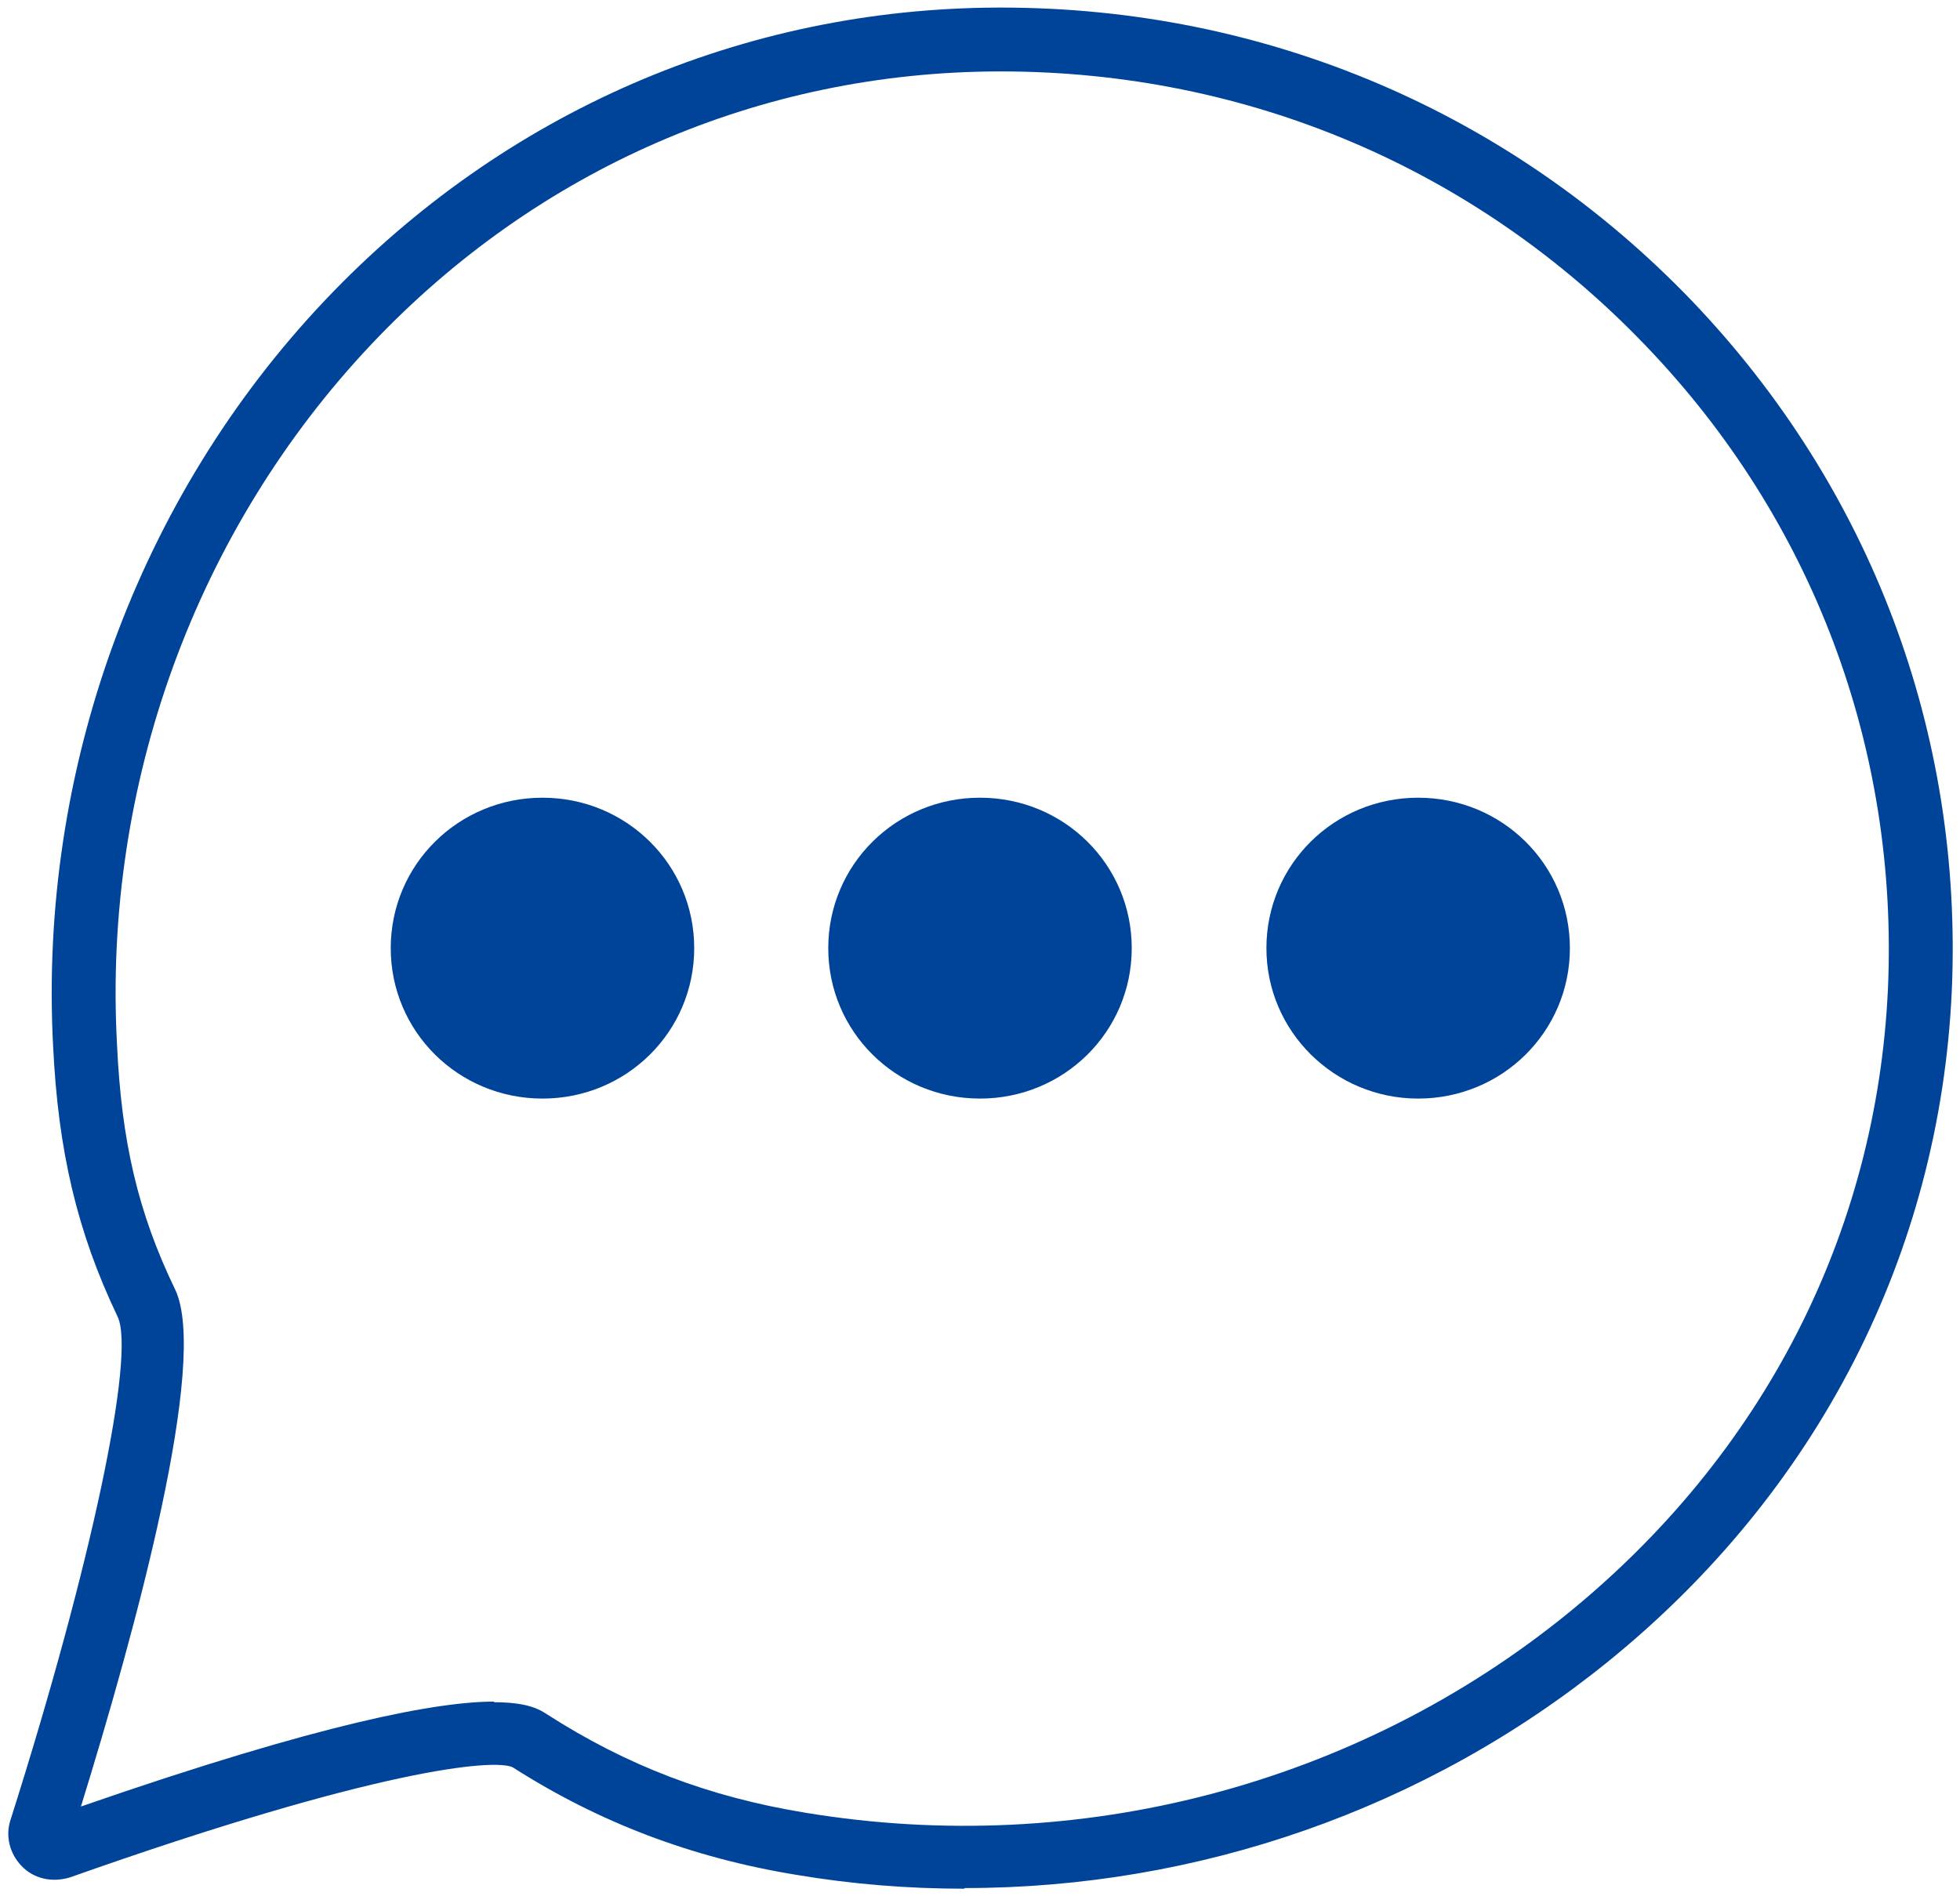 <?xml version="1.0" encoding="UTF-8"?>
<svg xmlns="http://www.w3.org/2000/svg" id="Camada_1" version="1.1" viewBox="0 0 31 30">
  <defs>
    <style>
      .st0 {
        fill: #049;
      }
    </style>
  </defs>
  <path class="st0" d="M15.25,29.88c-.89,0-1.77-.07-2.66-.22-1.65-.27-3.12-.83-4.48-1.7-.29-.14-2.14.02-7,1.74-.29.09-.58.02-.77-.18-.19-.2-.26-.48-.17-.74,1.27-4,1.98-7.35,1.69-7.95-.64-1.34-.94-2.62-1.02-4.28-.23-4.37,1.34-8.68,4.31-11.81C7.96,1.78,11.74.13,15.79.12h.05c4.17,0,8.05,1.65,10.92,4.64,2.83,2.96,4.29,6.84,4.11,10.92h0c-.19,4.15-2.12,7.92-5.44,10.61-2.88,2.33-6.48,3.58-10.17,3.58ZM1.12,29.09s0,0,0,0c0,0,0,0,0,0ZM7.81,26.93c.55,0,.73.12.84.19,1.26.81,2.56,1.31,4.1,1.56,4.31.71,8.7-.44,12.04-3.15,3.09-2.51,4.89-6.01,5.07-9.88.17-3.81-1.19-7.43-3.83-10.18-2.68-2.8-6.3-4.34-10.2-4.34h-.04c-3.77.01-7.29,1.54-9.91,4.31-2.78,2.94-4.25,6.97-4.03,11.07.07,1.54.33,2.67.92,3.89.54,1.13-.63,5.4-1.49,8.18,3.86-1.34,5.66-1.66,6.54-1.66Z"></path>
  <path class="st0" d="M8.58,17.38c1.33,0,2.4-1.06,2.4-2.38s-1.07-2.38-2.4-2.38-2.4,1.06-2.4,2.38,1.07,2.38,2.4,2.38Z"></path>
  <path class="st0" d="M15.5,17.38c1.33,0,2.4-1.06,2.4-2.38s-1.07-2.38-2.4-2.38-2.4,1.06-2.4,2.38,1.07,2.38,2.4,2.38Z"></path>
  <path class="st0" d="M22.43,17.38c1.33,0,2.4-1.06,2.4-2.38s-1.07-2.38-2.4-2.38-2.4,1.06-2.4,2.38,1.08,2.38,2.4,2.38Z"></path>
</svg>
